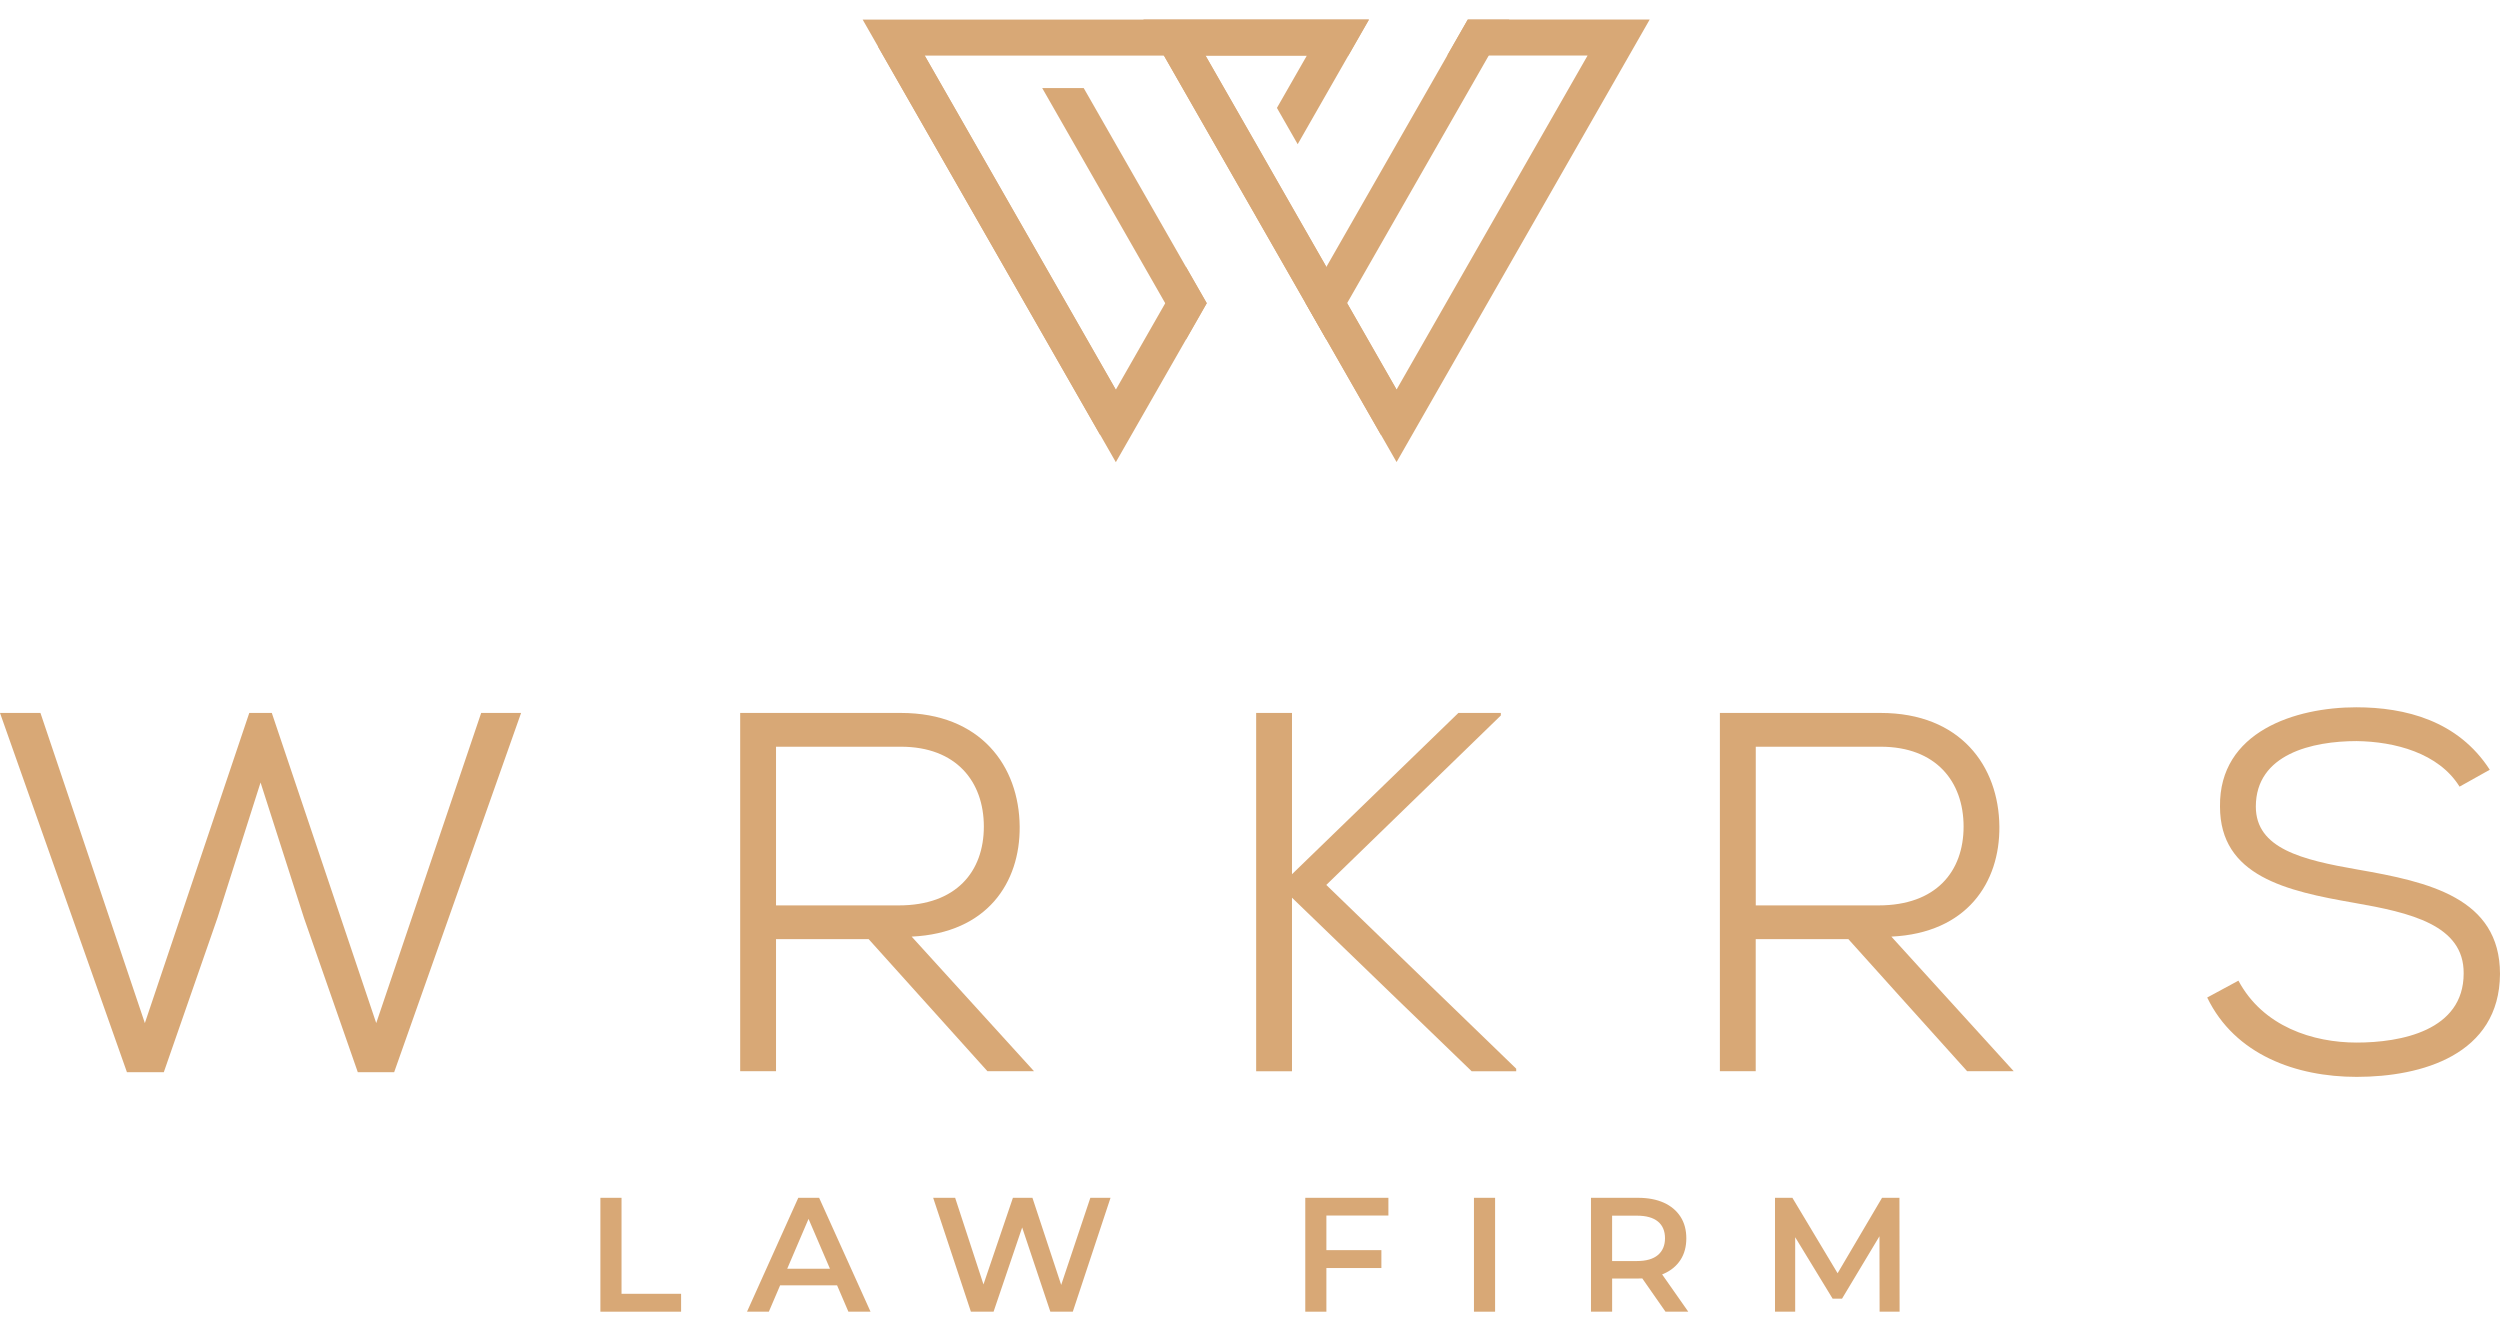 <svg width="108" height="57" viewBox="0 0 108 57" fill="none" xmlns="http://www.w3.org/2000/svg">
<path d="M17.027 46.32H15.457L13.135 39.664L11.256 33.804L9.398 39.642L7.076 46.32H5.484L0 30.799H1.747L6.258 44.198L10.769 30.799H11.742L16.253 44.198L20.787 30.799H22.511L17.027 46.32Z" fill="#D8A876"/>
<path d="M44.669 46.276H42.657L37.526 40.571H33.524V46.276H31.976V30.799C34.298 30.799 36.598 30.799 38.919 30.799C42.369 30.799 44.028 33.098 44.05 35.708C44.072 38.118 42.657 40.307 39.384 40.462L44.669 46.276ZM33.524 32.258V39.113H38.831C41.308 39.113 42.502 37.654 42.502 35.708C42.502 33.762 41.308 32.258 38.919 32.258H33.524Z" fill="#D8A876"/>
<path d="M64.836 30.909L57.296 38.229L65.5 46.167V46.278H63.576L55.814 38.781V46.278H54.266V30.8H55.814V37.766L63.001 30.8H64.836V30.909Z" fill="#D8A876"/>
<path d="M86.992 46.276H84.98L79.85 40.571H75.847V46.276H74.299V30.799C76.621 30.799 78.921 30.799 81.243 30.799C84.693 30.799 86.351 33.098 86.373 35.708C86.395 38.118 84.98 40.307 81.707 40.462L86.992 46.276ZM75.849 32.258V39.113H81.156C83.633 39.113 84.827 37.654 84.827 35.708C84.827 33.762 83.633 32.258 81.245 32.258H75.849Z" fill="#D8A876"/>
<path d="M106.253 33.983C105.346 32.523 103.445 32.037 101.808 32.015C99.906 32.015 97.452 32.568 97.452 34.845C97.452 36.658 99.442 37.145 101.852 37.565C104.904 38.096 108 38.781 108 42.076C107.978 45.57 104.617 46.521 101.808 46.521C99.199 46.521 96.545 45.57 95.351 43.093L96.7 42.364C97.761 44.354 99.928 45.039 101.808 45.039C103.71 45.039 106.43 44.531 106.43 42.054C106.452 39.953 104.108 39.423 101.698 39.002C98.779 38.494 95.904 37.853 95.904 34.845C95.86 31.595 99.177 30.555 101.786 30.555C103.909 30.555 106.187 31.13 107.558 33.253L106.253 33.983Z" fill="#D8A876"/>
<path d="M25.937 56.665V51.745H26.85V55.892H29.423V56.665H25.937Z" fill="#D8A876"/>
<path d="M32.271 56.665L34.486 51.745H35.386L37.607 56.665H36.651L34.746 52.23H35.111L33.214 56.665H32.271ZM33.29 55.526L33.536 54.809H36.193L36.44 55.526H33.29Z" fill="#D8A876"/>
<path d="M41.943 56.665L40.313 51.745H41.262L42.717 56.194H42.246L43.758 51.745H44.601L46.07 56.194H45.614L47.103 51.745H47.975L46.345 56.665H45.375L44.032 52.651H44.285L42.922 56.665H41.943Z" fill="#D8A876"/>
<path d="M57.3 56.665H56.388V51.745H59.979V52.511H57.3V56.665ZM57.223 54.006H59.676V54.779H57.223V54.006Z" fill="#D8A876"/>
<path d="M63.675 56.665V51.745H64.588V56.665H63.675Z" fill="#D8A876"/>
<path d="M68.73 56.665V51.745H70.755C71.191 51.745 71.564 51.816 71.876 51.956C72.187 52.097 72.427 52.299 72.597 52.561C72.766 52.823 72.849 53.135 72.849 53.496C72.849 53.856 72.766 54.168 72.597 54.428C72.427 54.689 72.187 54.888 71.876 55.025C71.565 55.164 71.191 55.232 70.755 55.232H69.237L69.644 54.817V56.665H68.73ZM69.643 54.913L69.235 54.477H70.712C71.115 54.477 71.418 54.39 71.622 54.217C71.826 54.043 71.928 53.801 71.928 53.493C71.928 53.179 71.826 52.937 71.622 52.77C71.418 52.601 71.115 52.517 70.712 52.517H69.235L69.643 52.067V54.913ZM71.949 56.665L70.704 54.88H71.682L72.933 56.665H71.949Z" fill="#D8A876"/>
<path d="M76.68 56.665V51.745H77.431L79.583 55.336H79.189L81.304 51.745H82.056L82.063 56.665H81.199L81.192 53.101H81.376L79.576 56.102H79.169L77.341 53.101H77.552V56.665H76.68Z" fill="#D8A876"/>
<path d="M54.268 9.364V9.366L56.403 13.098L57.299 11.533L55.165 7.799L54.268 9.364ZM49.395 0.848L50.06 2.01L50.284 2.402L53.369 7.796L54.266 9.361V9.363L56.402 13.095L57.297 14.661H57.299L59.656 18.781L60.332 19.961L71.267 0.844H63.409L62.519 2.4H68.583L60.332 16.829L58.195 13.094L57.297 11.528L55.163 7.794L54.268 6.226L52.077 2.399H58.248L59.139 0.843H49.395V0.848ZM54.268 9.364V9.366L56.403 13.098L57.299 11.533L55.165 7.799L54.268 9.364Z" fill="#D8A876"/>
<path d="M50.06 2.012L50.284 2.403L53.37 7.799L54.268 9.364V9.366L56.402 13.098L57.297 14.664H57.299L59.655 18.785L61.004 18.012L60.331 16.834L58.194 13.098L57.299 11.53L55.163 7.799L54.268 6.231L52.077 2.403L51.412 1.239L50.06 2.012Z" fill="#D8A876"/>
<path d="M59.139 0.847L58.248 2.403L56.06 6.229L55.163 4.662L56.455 2.403H39.949L48.204 16.834L50.338 13.1L51.235 11.533L52.131 13.098L51.235 14.667L48.204 19.966L47.528 18.784L37.932 2.011L37.267 0.847H59.139Z" fill="#D8A876"/>
<path d="M39.278 1.237L37.927 2.009L47.521 18.782L48.872 18.01L39.278 1.237Z" fill="#D8A876"/>
<path d="M46.816 3.804L51.235 11.533L52.131 13.098L51.235 14.667L50.338 13.1L45.023 3.804H46.816Z" fill="#D8A876"/>
<path d="M56.402 13.098L57.297 14.664H57.299L58.194 13.098L64.312 2.403L65.201 0.848H63.408L62.519 2.403L57.299 11.53L57.297 11.533L56.402 13.098Z" fill="#D8A876"/>
</svg>
